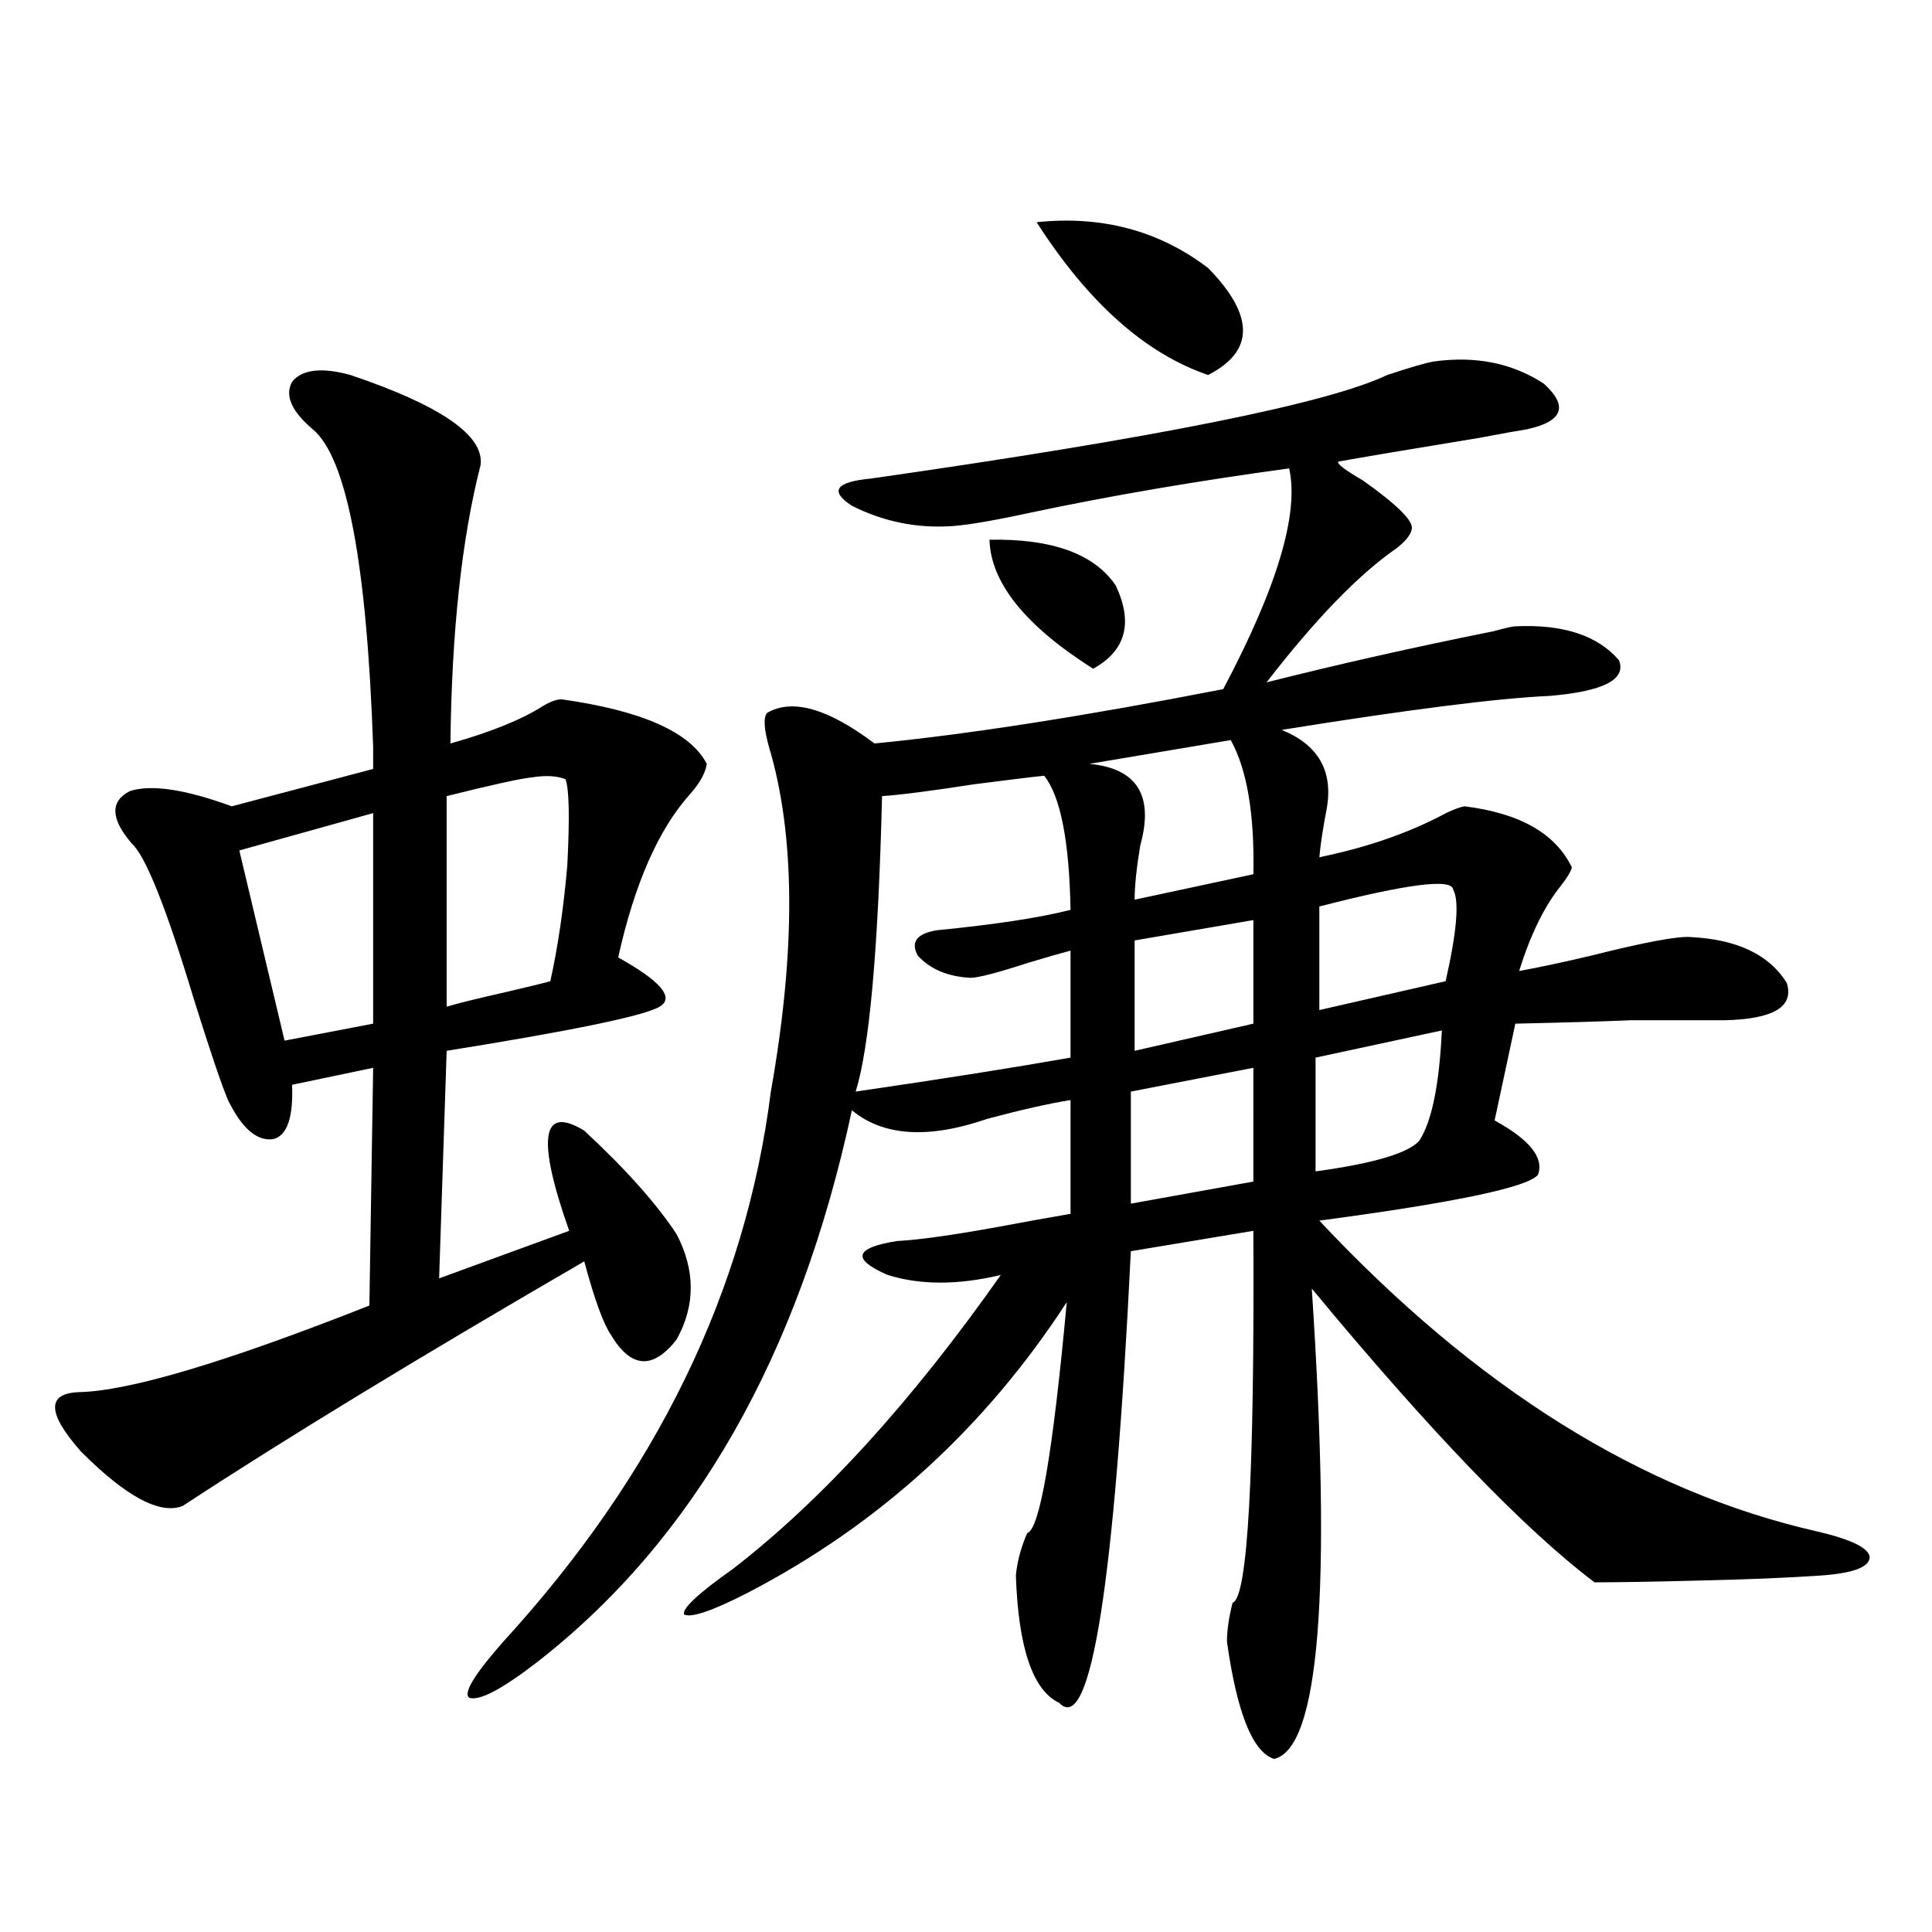 <?xml version="1.0" encoding="utf-8"?>
<!-- Generator: Adobe Illustrator 16.0.0, SVG Export Plug-In . SVG Version: 6.00 Build 0)  -->
<!DOCTYPE svg PUBLIC "-//W3C//DTD SVG 1.1//EN" "http://www.w3.org/Graphics/SVG/1.1/DTD/svg11.dtd">
<svg version="1.1" id="图层_1" xmlns="http://www.w3.org/2000/svg" xmlns:xlink="http://www.w3.org/1999/xlink" x="0px" y="0px"
	 width="1000px" height="1000px" viewBox="0 0 1000 1000" enable-background="new 0 0 1000 1000" xml:space="preserve">
<path d="M181.435,194.102c46.828,15.82,69.266,31.353,67.315,46.582c-9.756,38.095-14.969,86.133-15.609,144.141
	c20.807-5.851,36.737-12.305,47.803-19.336c3.902-2.335,7.149-3.516,9.756-3.516c41.615,5.864,66.66,17.001,75.12,33.398
	c-0.655,4.696-3.582,9.97-8.78,15.82c-16.265,18.169-28.627,46.294-37.072,84.375c22.104,12.305,29.268,20.806,21.463,25.488
	c-7.805,4.696-44.557,12.305-110.241,22.852l-3.902,117.773l67.315-24.609c-16.92-48.038-14.313-65.327,7.805-51.855
	c21.463,19.927,37.393,37.793,47.804,53.613c9.756,18.759,9.756,36.914,0,54.492c-12.362,15.82-23.749,14.941-34.146-2.637
	c-3.902-5.851-8.46-18.457-13.658-37.793C216.556,702.7,147.29,744.888,94.608,779.453c-11.707,4.696-29.268-4.683-52.682-28.125
	c-17.561-19.913-17.896-30.171-0.976-30.762c26.005-0.577,76.096-15.519,150.24-44.824l1.951-123.047l-41.95,8.789
	c0.64,17.001-2.607,26.367-9.756,28.125c-8.46,1.181-16.265-5.562-23.414-20.215c-3.262-7.608-9.116-24.897-17.561-51.855
	c-14.314-47.461-25.045-74.405-32.194-80.859c-11.067-12.882-11.387-21.973-0.976-27.246c11.051-3.516,28.612-0.879,52.682,7.91
	l73.169-19.336c0-2.335,0-6.152,0-11.426c-3.262-94.922-13.658-149.702-31.219-164.355c-11.067-9.366-14.634-17.578-10.731-24.609
	C156.39,191.177,166.466,190.009,181.435,194.102z M193.142,420.859l-69.267,19.336c1.295,5.273,9.1,38.095,23.414,98.438
	l45.853-8.789V420.859z M292.651,403.281c-4.558-1.758-10.411-2.046-17.561-0.879c-5.854,0.591-20.487,3.817-43.901,9.668v108.984
	c5.853-1.758,16.584-4.395,32.194-7.91c12.348-2.925,19.512-4.683,21.463-5.273c3.902-17.578,6.829-37.491,8.78-59.766
	C294.923,422.919,294.603,407.978,292.651,403.281z M742.396,187.07c21.463-2.925,40.319,0.879,56.584,11.426
	c13.003,11.728,10.076,19.638-8.78,23.73c-3.902,0.591-12.042,2.06-24.39,4.395c-35.776,5.864-60.166,9.97-73.169,12.305
	c-0.655,1.181,3.567,4.395,12.683,9.668c18.201,12.896,26.661,21.396,25.365,25.488c-0.655,2.938-3.262,6.152-7.805,9.668
	c-19.512,13.485-41.95,36.626-67.315,69.434c37.072-9.366,76.096-18.155,117.07-26.367c6.494-1.758,10.396-2.637,11.707-2.637
	c24.71-1.167,42.591,4.696,53.657,17.578c3.902,9.97-8.14,16.122-36.097,18.457c-26.676,1.181-72.849,7.031-138.533,17.578
	c18.856,7.622,26.661,21.094,23.414,40.43c-1.951,9.97-3.262,18.457-3.902,25.488c22.759-4.683,42.926-11.426,60.486-20.215
	c6.494-3.516,11.372-5.562,14.634-6.152c28.612,3.516,47.148,14.063,55.608,31.641c-0.655,2.349-2.606,5.575-5.854,9.668
	c-8.46,10.547-15.609,25.2-21.463,43.945c9.756-1.758,22.104-4.395,37.072-7.91c27.957-7.031,45.197-10.245,51.706-9.668
	c24.055,1.181,40.64,9.091,49.755,23.73c3.902,12.305-6.829,18.759-32.194,19.336c-20.822,0-37.072,0-48.779,0
	c-13.658,0.591-33.505,1.181-59.511,1.758l-10.731,50.098c18.201,9.97,25.686,19.336,22.438,28.125
	c-5.213,6.454-42.926,14.364-113.168,23.73c81.294,86.724,167.146,140.337,257.555,160.84c17.561,4.106,26.661,8.501,27.316,13.184
	c0,5.273-8.46,8.501-25.365,9.668c-16.92,1.181-38.383,2.06-64.389,2.637c-22.773,0.591-40.334,0.879-52.682,0.879
	c-36.432-27.534-85.211-78.223-146.338-152.051c10.396,157.022,3.902,238.184-19.512,243.457
	c-11.066-3.516-19.191-23.73-24.39-60.645c0-5.864,0.976-12.606,2.927-20.215c7.805-2.349,11.372-66.495,10.731-192.48
	l-63.413,10.547c-8.46,172.843-20.822,250.776-37.072,233.789c-13.658-6.454-21.143-28.427-22.438-65.918
	c0.641-7.031,2.592-14.351,5.854-21.973c6.494-1.758,13.323-41.597,20.487-119.531c-42.285,65.039-97.238,115.137-164.874,150.293
	c-18.216,9.366-29.268,13.184-33.17,11.426c-1.311-2.938,7.149-10.849,25.365-23.73c46.173-35.733,92.346-86.421,138.533-152.051
	c-22.118,5.273-41.63,5.273-58.535,0c-18.871-8.198-17.24-14.063,4.878-17.578c11.052-0.577,27.957-2.925,50.73-7.031
	c15.609-2.925,28.612-5.273,39.023-7.031v-58.887c-11.066,1.758-25.365,4.985-42.926,9.668
	c-30.578,10.547-53.992,9.091-70.242-4.395c-27.316,127.153-81.629,222.363-162.923,285.645
	c-18.216,14.063-29.923,20.215-35.121,18.457c-3.262-2.349,2.592-12.017,17.561-29.004C339.8,763.056,385.973,668.134,398.99,565
	c13.003-73.237,12.683-132.715-0.976-178.418c-2.606-9.366-2.927-15.229-0.976-17.578c13.003-7.608,31.539-2.335,55.608,15.82
	c48.124-4.683,108.29-14.063,180.483-28.125c27.957-52.734,39.344-90.815,34.146-114.258c-47.483,6.454-92.04,14.063-133.655,22.852
	c-18.871,4.106-32.529,6.454-40.975,7.031c-18.216,1.181-35.456-2.335-51.706-10.547c-11.707-7.608-8.46-12.305,9.756-14.063
	c147.634-21.094,236.732-38.96,267.311-53.613C730.354,190.009,738.494,187.661,742.396,187.07z M442.892,565
	c44.222-6.44,81.294-12.305,111.217-17.578v-55.371c-4.558,1.181-11.707,3.228-21.463,6.152c-16.265,5.273-26.341,7.91-30.243,7.91
	c-11.707-0.577-20.822-4.395-27.316-11.426c-3.902-7.031-0.655-11.426,9.756-13.184c29.908-2.925,53.002-6.44,69.267-10.547
	c-0.655-35.733-5.213-58.887-13.658-69.434c-5.854,0.591-17.896,2.06-36.097,4.395c-22.773,3.516-38.703,5.575-47.804,6.152
	C454.599,491.172,450.041,542.148,442.892,565z M512.158,279.355c32.515-0.577,54.298,7.333,65.364,23.73
	c9.101,19.336,5.198,33.7-11.707,43.066C530.694,323.892,512.799,301.63,512.158,279.355z M536.548,115
	c33.811-3.516,63.413,4.395,88.778,23.73c24.055,24.609,24.055,43.066,0,55.371C592.797,182.978,563.209,156.61,536.548,115z
	 M637.033,383.066l-73.169,12.305c24.71,2.349,33.49,16.411,26.341,42.188c-1.951,11.728-2.927,21.094-2.927,28.125L648.74,452.5
	C649.381,421.45,645.479,398.31,637.033,383.066z M648.74,552.695L585.327,565v58.008l63.413-11.426V552.695z M648.74,476.23
	l-61.462,10.547v57.129l61.462-14.063V476.23z M746.299,533.359l-65.364,14.063v58.887c29.908-4.093,47.804-9.366,53.657-15.82
	C741.086,580.532,744.988,561.484,746.299,533.359z M752.152,460.41c-0.655-5.851-23.749-2.925-69.267,8.789v53.613l65.364-14.941
	C754.104,482.095,755.399,466.274,752.152,460.41z"/>
</svg>

